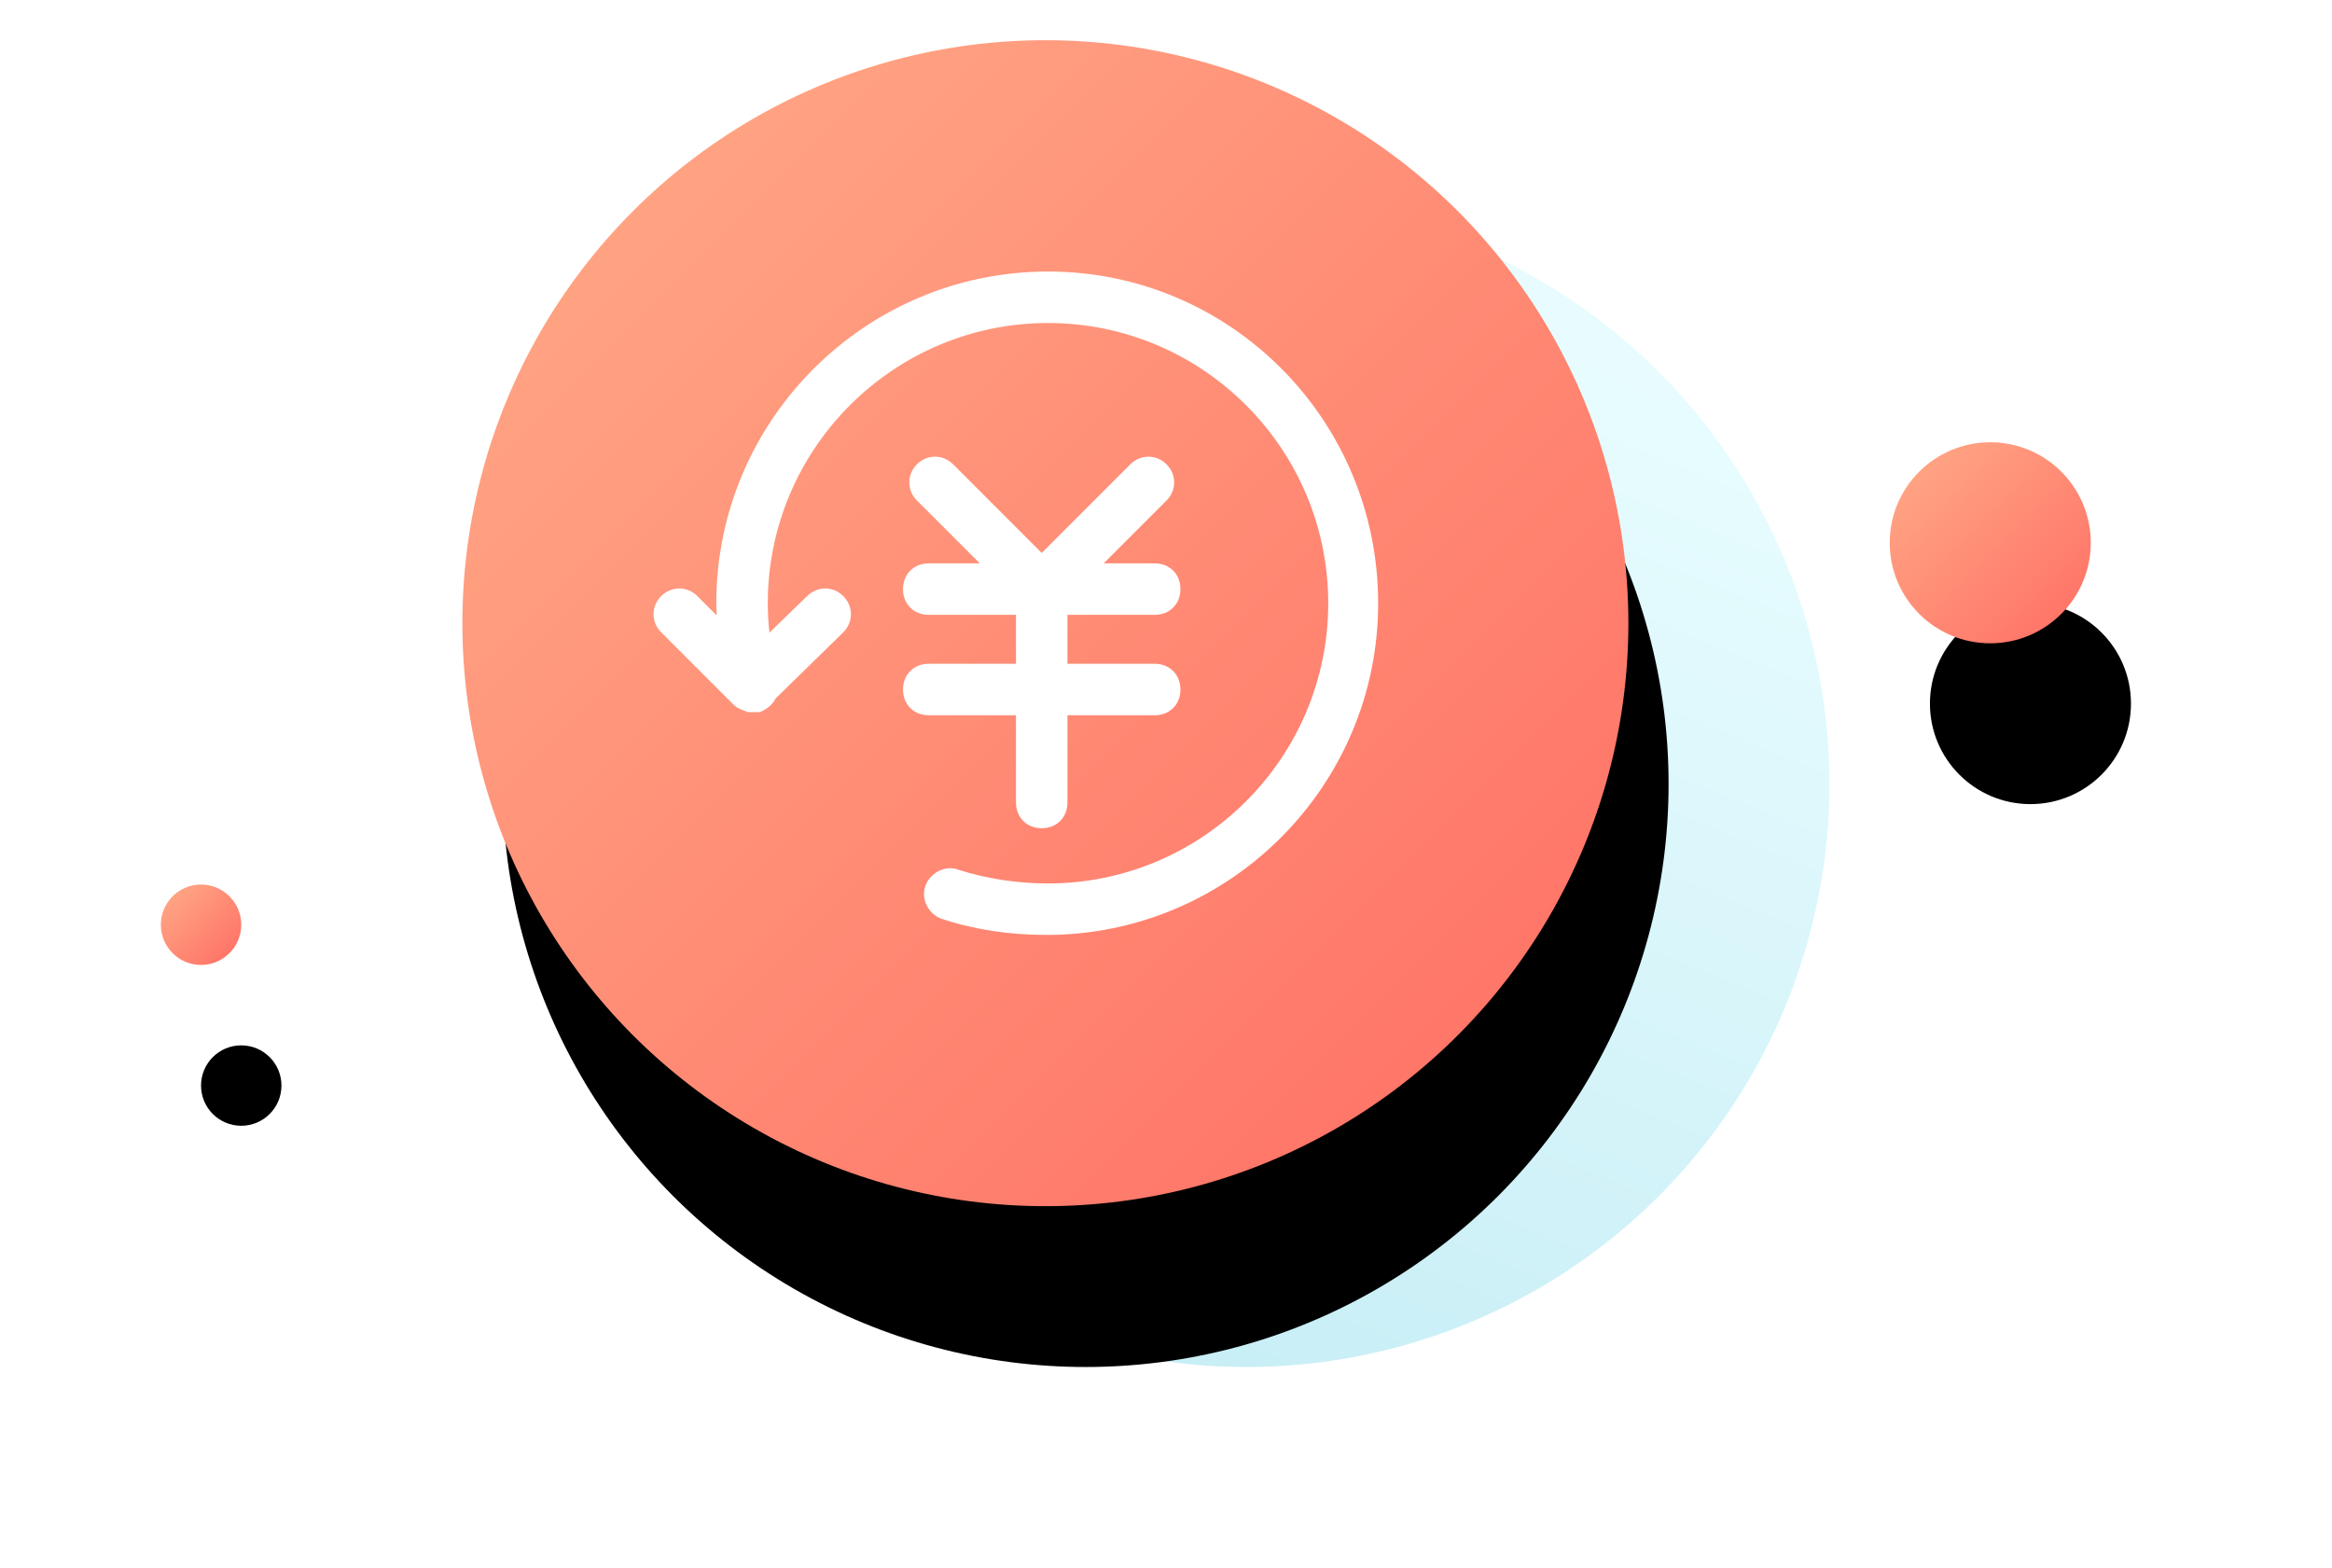 <?xml version="1.0" encoding="UTF-8"?>
<svg width="116px" height="78px" viewBox="0 0 116 78" version="1.1" xmlns="http://www.w3.org/2000/svg" xmlns:xlink="http://www.w3.org/1999/xlink">
    <!-- Generator: Sketch 59 (86127) - https://sketch.com -->
    <title>anquan copy 3</title>
    <desc>Created with Sketch.</desc>
    <defs>
        <linearGradient x1="47.617%" y1="0%" x2="8.569%" y2="95.872%" id="linearGradient-1">
            <stop stop-color="#D1FAFF" offset="0%"></stop>
            <stop stop-color="#8ADAEA" offset="100%"></stop>
        </linearGradient>
        <linearGradient x1="0%" y1="0%" x2="100%" y2="100%" id="linearGradient-2">
            <stop stop-color="#FFAC88" offset="0%"></stop>
            <stop stop-color="#FF6D63" offset="100%"></stop>
        </linearGradient>
        <circle id="path-3" cx="44" cy="29" r="29"></circle>
        <filter x="-29.3%" y="-19.0%" width="165.5%" height="165.5%" filterUnits="objectBoundingBox" id="filter-4">
            <feOffset dx="2" dy="8" in="SourceAlpha" result="shadowOffsetOuter1"></feOffset>
            <feGaussianBlur stdDeviation="5" in="shadowOffsetOuter1" result="shadowBlurOuter1"></feGaussianBlur>
            <feColorMatrix values="0 0 0 0 0.149   0 0 0 0 0.067   0 0 0 0 0.039  0 0 0 0.103 0" type="matrix" in="shadowBlurOuter1"></feColorMatrix>
        </filter>
        <circle id="path-5" cx="91" cy="25" r="5"></circle>
        <filter x="-170.0%" y="-110.0%" width="480.0%" height="480.0%" filterUnits="objectBoundingBox" id="filter-6">
            <feOffset dx="2" dy="8" in="SourceAlpha" result="shadowOffsetOuter1"></feOffset>
            <feGaussianBlur stdDeviation="5" in="shadowOffsetOuter1" result="shadowBlurOuter1"></feGaussianBlur>
            <feColorMatrix values="0 0 0 0 0.149   0 0 0 0 0.067   0 0 0 0 0.039  0 0 0 0.103 0" type="matrix" in="shadowBlurOuter1"></feColorMatrix>
        </filter>
        <circle id="path-7" cx="2" cy="44" r="2"></circle>
        <filter x="-425.0%" y="-275.0%" width="1050.0%" height="1050.0%" filterUnits="objectBoundingBox" id="filter-8">
            <feOffset dx="2" dy="8" in="SourceAlpha" result="shadowOffsetOuter1"></feOffset>
            <feGaussianBlur stdDeviation="5" in="shadowOffsetOuter1" result="shadowBlurOuter1"></feGaussianBlur>
            <feColorMatrix values="0 0 0 0 0.149   0 0 0 0 0.067   0 0 0 0 0.039  0 0 0 0.103 0" type="matrix" in="shadowBlurOuter1"></feColorMatrix>
        </filter>
    </defs>
    <g id="页面-1" stroke="none" stroke-width="1" fill="none" fill-rule="evenodd">
        <g id="安装成功弹出页" transform="translate(-1367, -1881)">
            <g id="Group-9-Copy" transform="translate(363, 1837)">
                <g id="Group-7-Copy-3" transform="translate(915, 0)">
                    <g id="anquan-copy-3" transform="translate(97, 46)">
                        <circle id="Oval-Copy-5" fill="url(#linearGradient-1)" opacity="0.498" cx="54" cy="37" r="29"></circle>
                        <g id="Oval">
                            <use fill="black" fill-opacity="1" filter="url(#filter-4)" xlink:href="#path-3"></use>
                            <use fill="url(#linearGradient-2)" fill-rule="evenodd" xlink:href="#path-3"></use>
                        </g>
                        <g id="tuihuotuikuan-" transform="translate(24, 11)" fill="#FFFFFF" fill-rule="nonzero">
                            <path d="M20.131,0.507 C29.212,0.507 36.553,7.897 36.553,17.007 C36.553,26.103 29.148,33.507 20.053,33.507 C18.209,33.507 16.452,33.245 14.794,32.691 C14.147,32.432 13.788,31.674 14.047,31.026 C14.306,30.379 15.064,30.02 15.676,30.267 C17.101,30.717 18.611,30.946 20.131,30.946 C27.815,30.946 34.07,24.692 34.07,17.007 C34.07,9.322 27.815,3.068 20.131,3.068 C12.446,3.068 6.192,9.322 6.192,17.007 C6.192,17.504 6.219,17.979 6.275,18.469 L8.148,16.653 C8.655,16.146 9.44,16.146 9.948,16.653 C10.455,17.161 10.455,17.946 9.944,18.457 L6.583,21.742 C6.448,22.024 6.204,22.227 5.915,22.371 L5.81,22.424 L5.183,22.424 L5.078,22.371 C5.062,22.363 5.043,22.356 4.987,22.338 C4.945,22.324 4.945,22.324 4.892,22.304 C4.735,22.246 4.604,22.168 4.48,22.043 L0.889,18.453 C0.382,17.946 0.382,17.161 0.889,16.653 C1.397,16.146 2.182,16.146 2.689,16.653 L3.649,17.614 C3.636,17.365 3.631,17.201 3.631,17.007 C3.631,7.911 11.035,0.507 20.131,0.507 Z M15.411,10.097 L19.818,14.505 L24.226,10.097 C24.733,9.59 25.518,9.59 26.026,10.097 C26.533,10.605 26.533,11.39 26.026,11.897 L22.899,15.024 L25.438,15.024 C26.182,15.024 26.718,15.56 26.718,16.305 C26.718,17.049 26.182,17.585 25.438,17.585 L21.099,17.585 L21.099,20.019 L25.438,20.019 C26.182,20.019 26.718,20.555 26.718,21.3 C26.718,22.044 26.182,22.58 25.438,22.58 L21.099,22.58 L21.099,26.919 C21.099,27.664 20.563,28.2 19.818,28.2 C19.074,28.2 18.538,27.664 18.538,26.919 L18.538,22.58 L14.199,22.58 C13.454,22.58 12.918,22.044 12.918,21.3 C12.918,20.555 13.454,20.019 14.199,20.019 L18.538,20.019 L18.538,17.585 L14.199,17.585 C13.454,17.585 12.918,17.049 12.918,16.305 C12.918,15.56 13.454,15.024 14.199,15.024 L16.738,15.024 L13.611,11.897 C13.104,11.39 13.104,10.605 13.611,10.097 C14.119,9.59 14.904,9.59 15.411,10.097 Z" id="Combined-Shape"></path>
                        </g>
                        <g id="Oval-Copy">
                            <use fill="black" fill-opacity="1" filter="url(#filter-6)" xlink:href="#path-5"></use>
                            <use fill="url(#linearGradient-2)" fill-rule="evenodd" xlink:href="#path-5"></use>
                        </g>
                        <g id="Oval-Copy-3">
                            <use fill="black" fill-opacity="1" filter="url(#filter-8)" xlink:href="#path-7"></use>
                            <use fill="url(#linearGradient-2)" fill-rule="evenodd" xlink:href="#path-7"></use>
                        </g>
                    </g>
                </g>
            </g>
        </g>
    </g>
</svg>